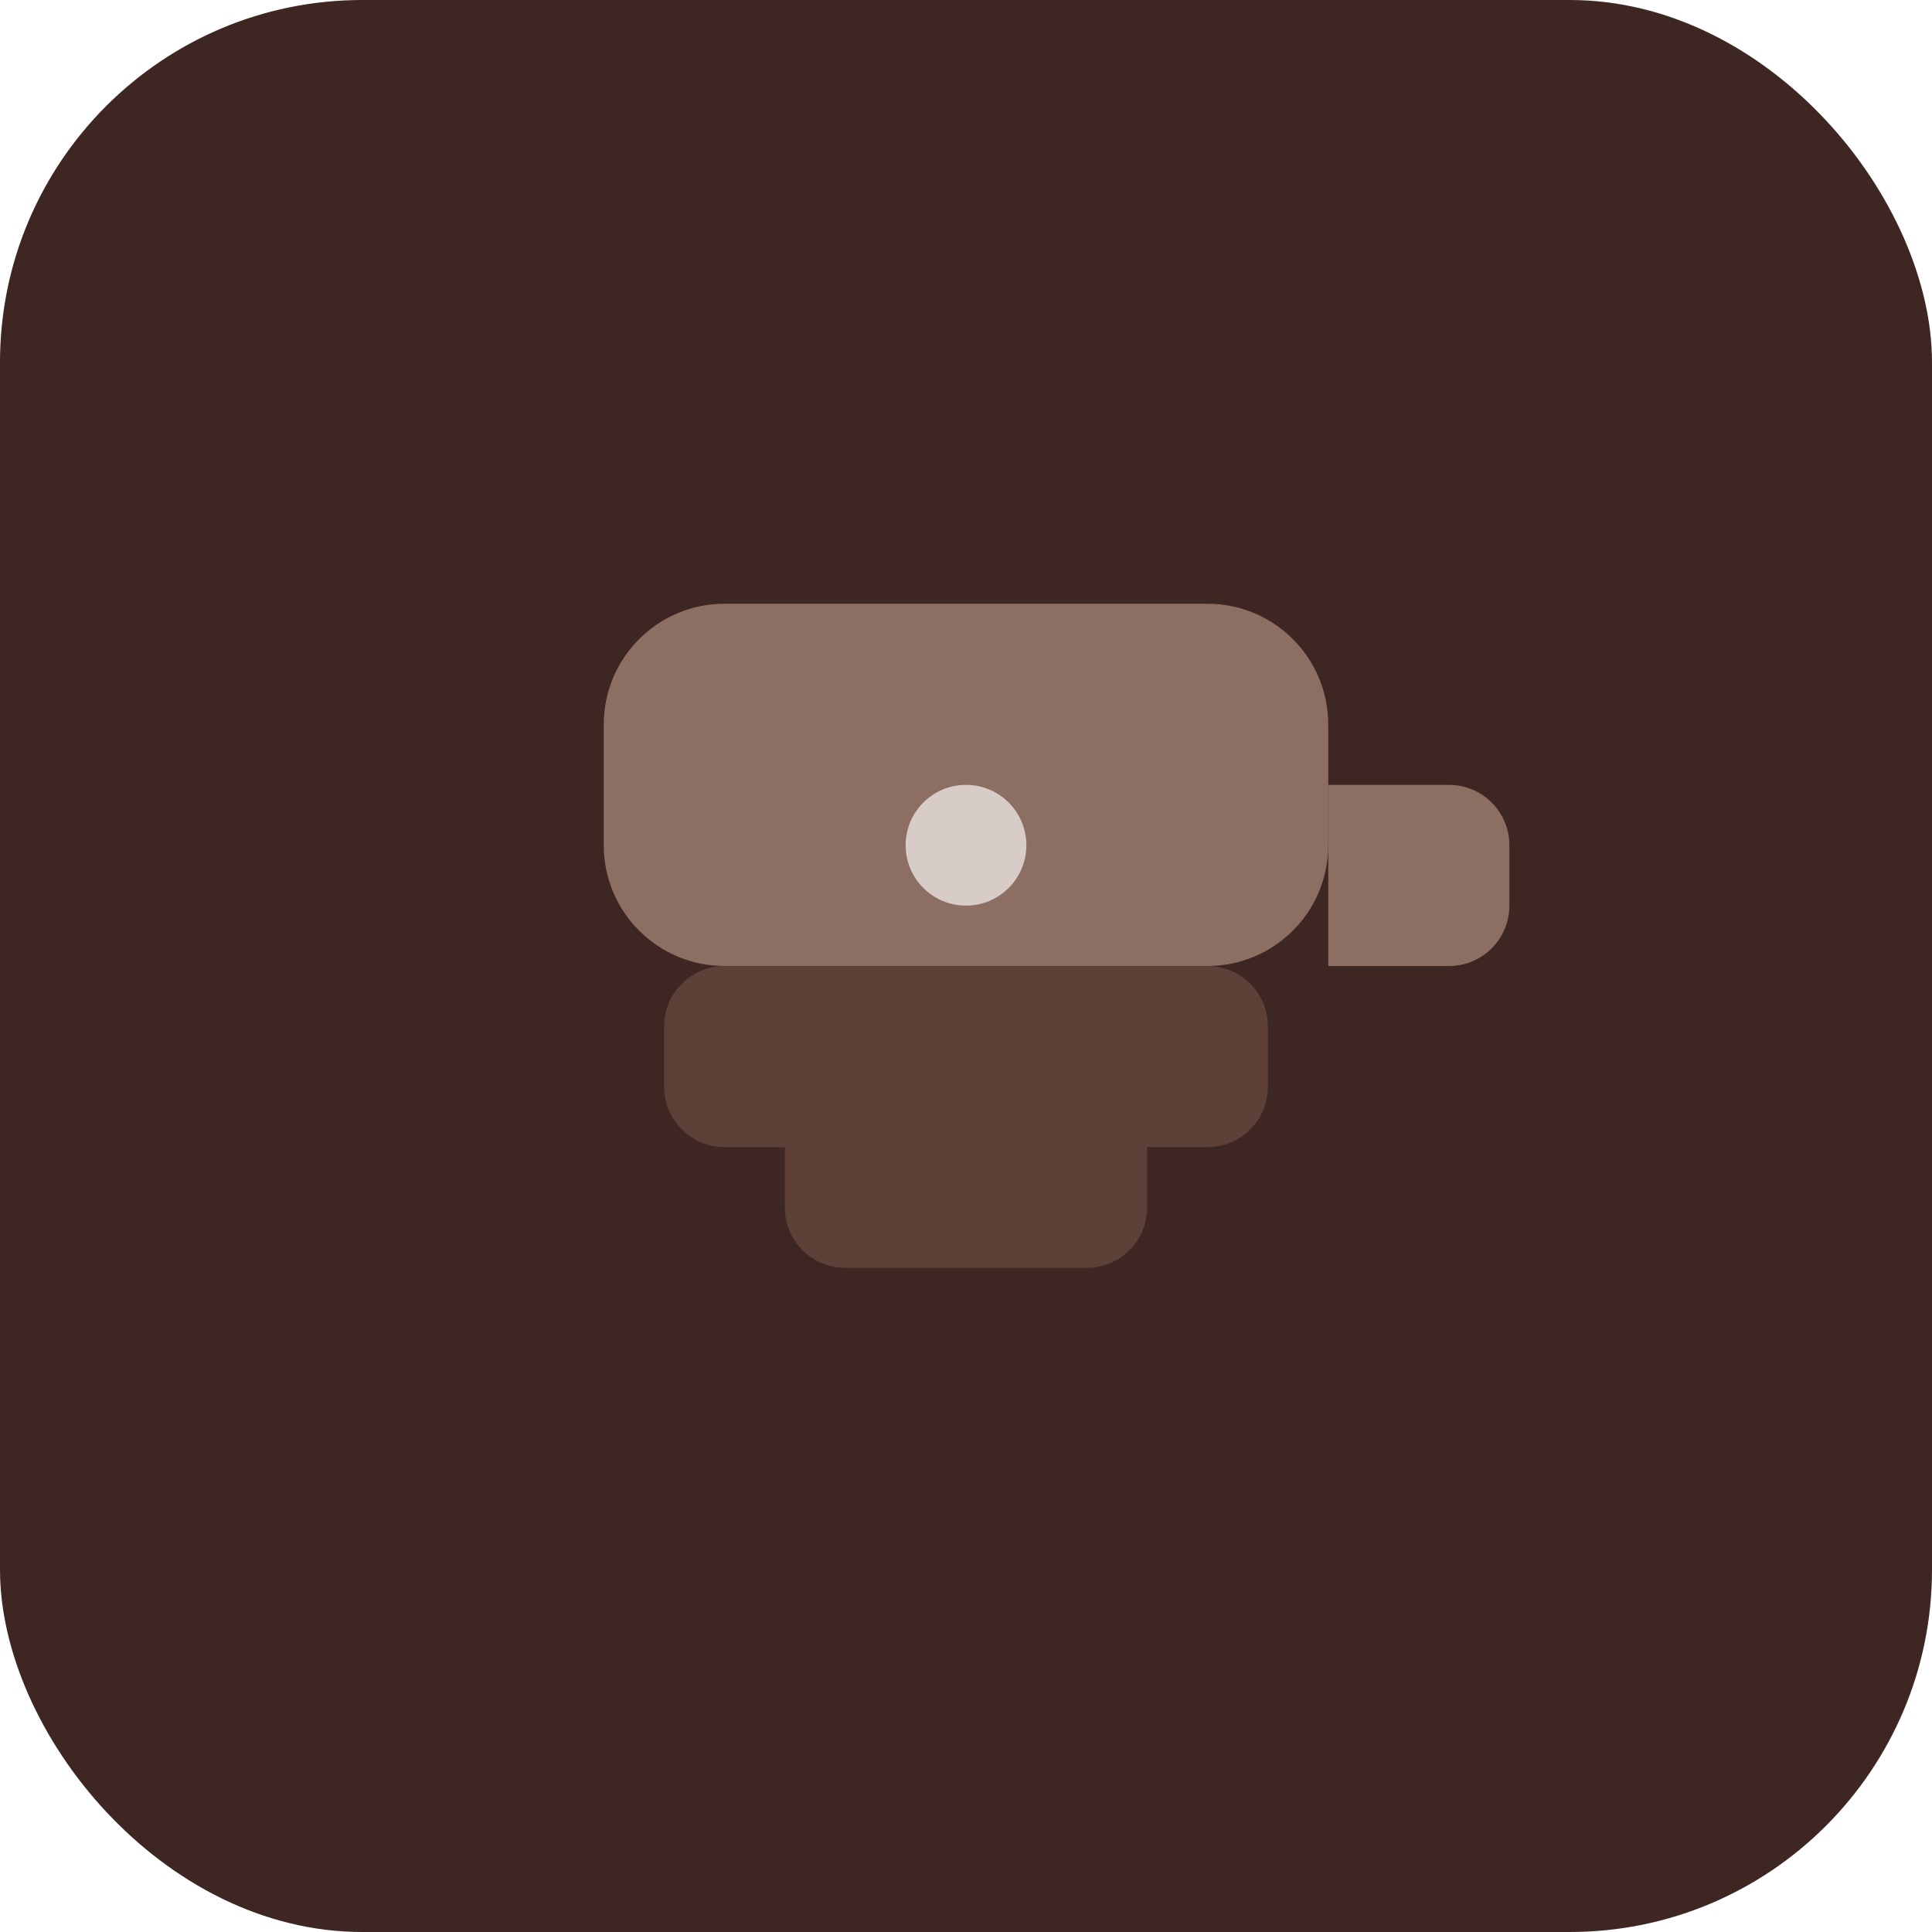 <svg width="64" height="64" viewBox="0 0 64 64" fill="none" xmlns="http://www.w3.org/2000/svg">
  <rect width="64" height="64" rx="12" fill="#3E2723"/>
  <path d="M20 24C20 21.791 21.791 20 24 20H40C42.209 20 44 21.791 44 24V28C44 30.209 42.209 32 40 32H24C21.791 32 20 30.209 20 28V24Z" fill="#8D6E63"/>
  <path d="M44 26H48C49.105 26 50 26.895 50 28V30C50 31.105 49.105 32 48 32H44V26Z" fill="#8D6E63"/>
  <path d="M22 34C22 32.895 22.895 32 24 32H40C41.105 32 42 32.895 42 34V36C42 37.105 41.105 38 40 38H24C22.895 38 22 37.105 22 36V34Z" fill="#5D4037"/>
  <path d="M26 38C26 36.895 26.895 36 28 36H36C37.105 36 38 36.895 38 38V40C38 41.105 37.105 42 36 42H28C26.895 42 26 41.105 26 40V38Z" fill="#5D4037"/>
  <circle cx="32" cy="28" r="2" fill="#D7CCC8"/>
  <path d="M30 44H34V46C34 47.105 33.105 48 32 48C30.895 48 30 47.105 30 46V44Z" fill="#3E2723"/>
</svg> 